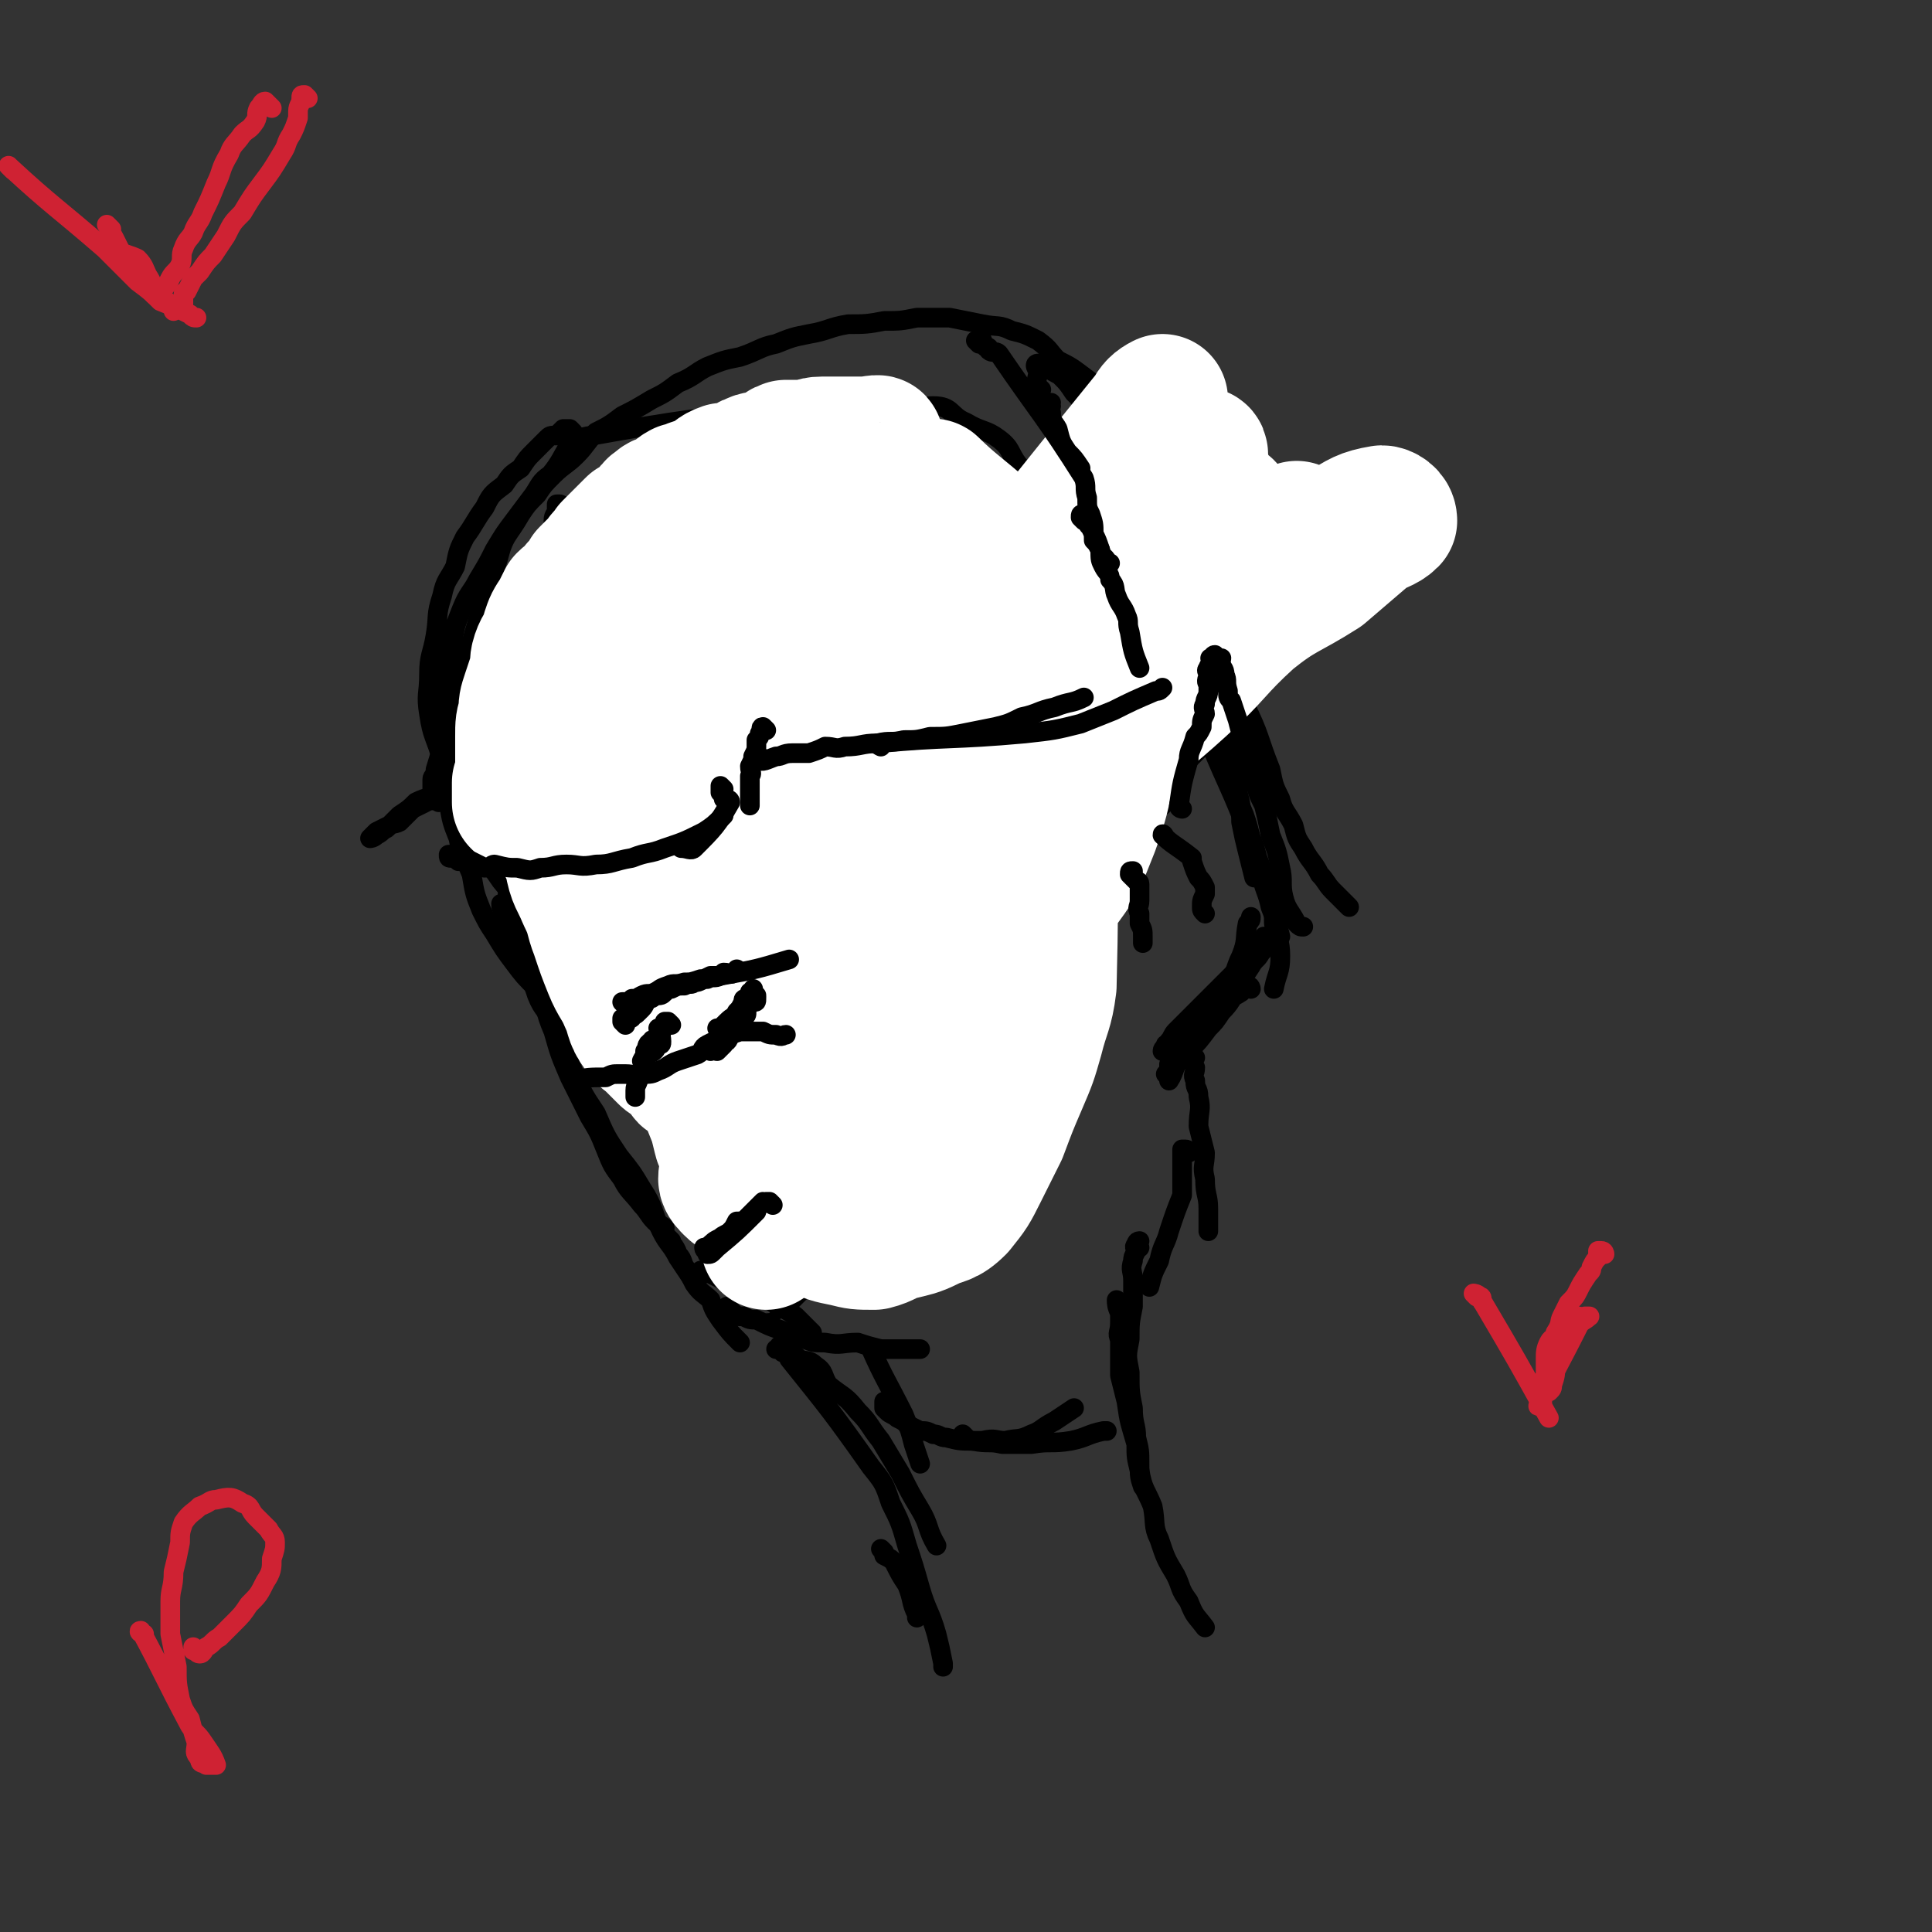 <svg viewBox='0 0 590 590' version='1.1' xmlns='http://www.w3.org/2000/svg' xmlns:xlink='http://www.w3.org/1999/xlink'><rect x="0" y="0" width="590" height="590" fill="#333333" stroke="none"/><g fill='none' stroke='#000000' stroke-width='6' stroke-linecap='round' stroke-linejoin='round'><path d='M263,164c0,0 -1,-1 -1,-1 -1,-2 -1,-2 -3,-3 '/><path d='M175,132c0,0 -1,-1 -1,-1 -1,0 -1,0 -2,0 -1,1 -1,1 -2,2 -2,0 -2,0 -3,1 -2,2 -2,2 -4,4 -2,2 -2,2 -4,5 -3,2 -3,2 -5,5 -4,3 -4,3 -6,7 -3,4 -3,5 -6,9 -2,4 -2,4 -3,9 -2,4 -3,4 -4,9 -2,6 -1,6 -2,12 -1,6 -2,6 -2,12 0,6 -1,6 0,12 1,7 2,7 4,14 2,6 3,6 5,12 3,7 2,7 5,13 3,6 4,6 8,12 4,5 4,4 9,9 4,4 4,5 9,9 5,5 5,5 10,9 6,4 7,3 13,6 6,2 6,2 12,4 6,2 6,3 12,4 7,2 7,2 15,2 6,1 6,0 13,-1 7,0 7,0 14,-1 6,0 6,-1 11,-2 6,-2 6,-2 12,-4 6,-3 6,-3 12,-6 5,-4 5,-4 10,-9 5,-4 5,-4 9,-9 4,-5 3,-6 6,-11 3,-6 3,-6 6,-12 2,-6 2,-6 3,-13 2,-6 2,-6 3,-13 1,-6 2,-5 2,-11 1,-6 0,-6 1,-12 0,-7 0,-7 0,-13 -1,-6 -2,-6 -3,-11 -1,-6 0,-6 -1,-12 -2,-5 -2,-5 -4,-10 -3,-6 -3,-6 -7,-11 -4,-5 -4,-4 -9,-9 -3,-4 -2,-5 -6,-8 -4,-3 -5,-2 -10,-5 -5,-2 -4,-5 -10,-5 -52,2 -54,0 -104,9 -9,1 -7,5 -13,12 -3,2 -3,3 -5,6 -3,4 -3,4 -6,8 -3,4 -3,4 -6,9 -2,4 -2,4 -5,9 -2,4 -3,4 -5,9 -2,5 -2,5 -3,11 -2,6 -2,6 -3,12 -1,6 0,6 0,13 0,6 0,6 1,12 0,6 0,6 1,11 1,6 1,6 3,11 1,6 2,6 4,11 1,6 1,6 3,11 2,4 2,4 4,7 3,5 3,5 6,9 3,4 3,4 7,8 8,8 7,9 16,15 5,4 6,3 11,5 6,2 6,2 12,4 5,1 6,1 11,2 7,2 7,2 13,3 7,1 7,0 13,0 7,0 7,0 14,0 6,-1 7,-1 13,-3 7,-1 7,-1 14,-4 6,-3 6,-3 13,-7 6,-3 6,-3 11,-6 6,-4 6,-4 12,-8 5,-5 5,-5 10,-11 5,-5 5,-5 9,-11 5,-6 5,-7 8,-14 3,-6 3,-7 5,-14 2,-9 2,-9 3,-19 1,-8 1,-8 1,-16 -1,-7 -1,-7 -3,-14 -1,-6 0,-7 -2,-13 -3,-6 -4,-5 -7,-11 -2,-5 -1,-6 -4,-10 -2,-5 -1,-8 -6,-9 -45,-8 -50,-14 -94,-10 -16,2 -14,11 -26,22 -3,3 -3,3 -6,6 '/><path d='M148,237c0,0 -1,-1 -1,-1 -1,0 -1,0 -1,0 0,1 0,1 1,1 0,1 0,1 1,1 3,1 3,2 7,2 7,1 7,1 15,0 11,-1 11,-2 22,-4 8,-1 8,-1 15,-1 64,0 64,0 128,3 6,0 6,2 11,4 2,1 2,0 4,1 0,1 0,1 -1,1 0,0 0,0 -1,0 -2,-1 -2,-1 -3,-2 -3,-1 -3,-1 -5,-2 -4,-2 -4,-2 -8,-3 -4,-1 -4,-1 -9,-2 -5,-2 -5,-2 -11,-3 -6,-1 -6,-1 -12,-2 -6,-2 -6,-2 -13,-2 -6,-1 -6,-1 -12,-2 -6,0 -6,-1 -12,-1 -5,0 -5,0 -11,0 -4,-1 -5,-1 -9,-1 -4,-1 -4,-2 -8,-3 -5,-1 -5,-1 -9,-1 -5,-1 -5,0 -10,-1 -5,0 -5,-1 -10,-1 -5,0 -5,1 -9,2 -5,0 -5,-1 -10,0 -5,1 -5,1 -10,2 -5,1 -5,1 -10,2 -5,2 -5,2 -9,4 -4,2 -4,2 -8,4 -4,2 -4,2 -8,5 -3,2 -3,2 -5,4 -4,2 -4,2 -7,4 -2,1 -2,1 -4,2 -2,2 -2,2 -4,4 -2,1 -2,0 -4,2 -2,1 -1,1 -3,2 -1,1 -2,1 -2,1 0,0 1,-1 2,-2 2,-1 2,-1 4,-2 1,-1 1,-1 3,-3 3,-2 3,-2 5,-4 4,-2 4,-1 8,-3 5,-2 5,-3 9,-5 5,-2 5,-2 10,-4 7,-2 7,-2 13,-4 6,-2 6,-2 12,-3 7,-2 7,-2 14,-3 6,-1 6,0 12,-1 6,-1 6,-1 12,-1 7,-1 7,0 13,-1 7,0 7,0 14,0 8,0 8,0 15,0 6,0 6,0 12,1 7,1 7,1 13,2 6,1 6,1 13,3 6,1 6,1 11,2 5,2 5,2 9,3 5,2 5,2 11,4 '/><path d='M189,319c0,0 -1,-1 -1,-1 -1,0 -1,0 -1,-1 '/><path d='M156,274c0,0 -1,-2 -1,-1 2,8 2,9 5,18 2,5 3,5 5,10 2,7 1,7 4,14 2,7 2,7 5,14 3,6 3,6 6,12 3,5 3,5 5,10 2,5 2,5 5,9 2,4 3,4 6,8 2,2 2,3 4,5 1,1 2,1 3,2 '/><path d='M156,278c0,0 -1,-1 -1,-1 -1,0 0,-1 -1,-1 0,0 -1,0 -1,0 0,2 1,2 1,4 1,3 1,3 3,6 1,3 2,3 3,6 2,6 2,6 4,12 2,5 3,4 5,9 4,7 3,7 6,14 3,7 3,7 7,13 3,7 3,7 7,13 4,5 4,5 7,10 4,6 3,7 6,13 2,4 3,4 5,8 2,3 2,3 4,6 '/><path d='M205,379c0,0 -1,-1 -1,-1 1,2 2,2 3,5 2,2 1,3 3,5 1,2 1,2 2,4 2,3 3,3 5,5 1,3 1,3 3,6 3,4 3,4 6,7 '/><path d='M215,389c0,0 -1,-1 -1,-1 0,0 1,0 1,0 2,1 2,1 4,2 2,1 2,1 5,2 2,0 3,0 5,1 3,1 3,2 6,4 4,3 4,2 8,5 3,3 3,3 5,5 '/><path d='M223,400c0,0 -1,-1 -1,-1 0,0 1,1 2,2 1,1 1,1 3,1 2,1 2,1 4,1 4,2 4,2 7,3 3,1 3,2 6,2 4,2 4,2 8,2 5,1 5,0 10,0 3,1 3,1 7,2 5,0 5,0 11,0 1,0 1,0 1,0 '/><path d='M360,245c0,0 -1,-1 -1,-1 0,-1 0,-1 1,-2 1,-3 1,-3 2,-7 1,-4 1,-4 2,-7 0,0 0,0 0,-1 '/><path d='M349,251c0,0 -1,-1 -1,-1 0,-1 1,0 2,-1 0,0 0,0 1,-1 2,-2 2,-2 3,-4 1,-2 1,-2 2,-4 2,-2 2,-2 4,-4 1,-1 1,-2 2,-3 2,-2 2,-2 4,-4 1,-2 1,-2 2,-4 '/><path d='M355,246c0,0 -1,-1 -1,-1 0,-1 1,0 2,-1 1,-2 1,-2 2,-4 1,-2 0,-2 1,-4 1,-2 2,-2 3,-4 8,-11 8,-11 17,-22 '/><path d='M375,218c0,0 -1,-1 -1,-1 0,0 0,1 1,2 0,3 0,3 1,5 0,5 0,5 1,9 1,5 1,5 1,9 1,4 1,4 1,9 1,5 1,5 2,9 1,4 1,4 2,8 '/><path d='M376,221c0,0 0,-1 -1,-1 0,0 -1,0 -1,0 0,1 0,1 0,2 -1,1 -1,0 -1,1 0,1 0,1 1,3 1,2 0,2 1,5 1,5 1,5 2,9 1,5 1,4 3,9 1,3 1,3 2,7 2,5 1,5 3,10 1,6 2,6 3,11 2,5 2,5 3,9 '/><path d='M371,229c0,0 -1,-2 -1,-1 5,12 6,13 11,26 2,4 2,4 3,8 2,5 2,5 3,10 2,5 2,5 2,10 1,5 2,5 2,10 0,5 -1,5 -2,10 '/><path d='M387,287c0,0 -1,-1 -1,-1 0,0 1,1 0,2 0,2 0,2 -1,3 -1,2 -2,2 -3,4 -2,3 -2,3 -4,7 -2,3 -2,4 -5,7 -2,3 -2,3 -4,5 -3,4 -3,4 -6,7 -1,1 -1,1 -2,2 -3,3 -2,4 -4,7 0,0 0,0 0,0 '/><path d='M382,302c0,0 0,-1 -1,-1 -1,0 -1,1 -2,2 -3,2 -3,1 -6,3 -2,1 -2,2 -4,4 -1,1 -1,1 -3,3 -2,1 -2,1 -4,2 -1,1 -1,1 -2,2 -1,1 -1,2 -2,2 -1,1 -1,0 -2,0 0,1 -1,2 -1,2 0,-1 1,-1 2,-3 1,-1 1,-2 2,-3 2,-2 2,-2 4,-4 10,-10 10,-10 21,-21 '/><path d='M357,329c0,0 -1,-1 -1,-1 0,0 0,0 1,-1 0,-1 0,-1 0,-2 1,-2 1,-2 2,-4 2,-3 2,-3 5,-6 2,-3 2,-3 5,-6 3,-4 3,-4 6,-9 3,-4 2,-4 4,-8 2,-5 1,-5 2,-10 1,-1 1,-1 1,-2 '/><path d='M267,413c0,0 -1,-2 -1,-1 4,9 5,10 10,20 2,5 2,5 3,9 1,3 1,3 2,6 '/><path d='M239,413c0,0 -1,-1 -1,-1 0,0 -1,0 -1,0 1,0 1,0 1,-1 1,0 1,0 2,0 2,2 2,2 4,4 2,1 3,0 5,2 3,2 2,3 4,6 5,4 5,3 9,8 4,4 3,4 7,9 3,5 3,5 6,10 3,6 3,6 6,11 3,5 2,6 5,11 '/><path d='M242,416c0,0 -1,-2 -1,-1 12,15 13,16 25,33 4,5 4,5 6,11 3,6 3,6 5,13 2,6 2,6 4,13 2,7 3,7 5,14 1,4 1,4 2,9 0,0 0,0 0,1 '/><path d='M270,474c0,0 -1,-1 -1,-1 0,0 1,1 1,2 2,1 2,1 3,2 2,4 2,4 4,7 2,5 1,5 3,9 0,0 0,0 0,1 '/><path d='M348,381c0,0 -1,0 -1,-1 0,0 1,-1 1,-1 -1,0 -1,1 -1,1 -1,1 0,1 0,2 -1,2 -1,2 -1,3 -1,3 0,3 0,6 0,4 0,4 0,8 -1,5 -1,5 -1,10 -1,5 -1,5 0,10 0,6 0,6 1,11 0,5 1,5 1,9 1,4 1,4 1,8 0,4 0,4 1,7 '/><path d='M342,398c0,0 -1,-1 -1,-1 0,1 0,2 1,4 0,1 0,1 0,3 0,3 -1,3 0,5 0,6 0,6 0,11 1,4 1,4 2,8 1,7 1,6 3,13 0,4 0,4 1,8 1,6 2,6 4,11 1,5 0,6 2,10 2,6 2,6 5,11 2,4 1,4 4,8 2,5 2,4 5,8 '/><path d='M365,323c0,0 -1,-1 -1,-1 0,1 0,2 1,4 0,2 -1,2 0,4 0,3 1,2 1,5 1,4 0,4 0,9 1,4 1,4 2,8 0,4 -1,4 0,8 0,5 1,5 1,9 0,3 0,3 0,7 0,0 0,0 0,0 '/><path d='M363,352c0,0 0,-1 -1,-1 0,0 -1,0 -1,0 0,2 0,2 0,4 0,2 0,2 0,5 0,2 0,2 0,5 -2,5 -2,5 -4,11 -1,4 -2,4 -3,9 -2,4 -2,4 -3,8 '/><path d='M175,157c0,0 -1,-1 -1,-1 -1,-1 -1,-1 -3,-2 0,0 -1,0 -1,0 0,1 0,1 0,2 0,1 -1,1 -1,3 0,1 0,1 0,2 0,4 0,4 0,7 0,3 0,3 0,6 1,5 0,5 2,10 0,5 1,5 2,9 3,7 3,7 6,14 2,8 3,8 6,15 3,8 2,8 6,16 6,11 6,11 13,22 4,8 4,8 9,17 0,0 0,0 0,0 '/><path d='M188,151c0,0 -1,-2 -1,-1 0,0 0,1 0,2 18,75 15,77 37,150 3,9 6,7 13,14 5,7 4,8 10,15 6,6 6,6 13,11 6,4 7,3 14,7 1,1 1,1 2,1 '/><path d='M159,204c0,0 -1,-1 -1,-1 -1,0 -1,1 -1,2 0,2 0,2 0,5 1,3 0,3 1,7 1,3 1,4 3,7 2,6 2,6 5,12 5,8 6,7 11,15 8,10 8,10 16,20 8,10 8,11 16,20 7,9 7,9 15,17 7,7 7,6 15,13 5,4 5,4 10,9 1,1 1,1 2,1 '/><path d='M151,192c0,0 -1,-2 -1,-1 -6,13 -8,14 -11,28 -1,7 1,7 2,15 1,5 2,5 4,11 2,7 2,8 5,15 4,7 5,6 10,13 4,7 4,8 9,15 '/><path d='M233,160c0,0 -1,-2 -1,-1 0,1 0,1 0,3 1,4 0,4 0,7 0,3 0,3 0,6 1,4 1,4 2,8 1,7 0,7 1,14 1,6 2,6 4,12 2,8 2,8 5,16 3,8 2,8 6,15 4,9 5,8 10,16 4,8 4,8 9,15 4,5 4,5 9,11 4,4 4,4 7,9 1,1 1,1 1,1 '/><path d='M274,129c0,0 -1,-2 -1,-1 -1,2 0,3 -1,7 0,3 0,3 0,5 1,5 0,5 1,10 1,7 2,7 3,14 3,12 3,12 6,23 2,10 3,10 6,21 3,13 2,13 6,27 3,12 4,12 8,23 '/></g>
<g fill='none' stroke='#000000' stroke-width='3' stroke-linecap='round' stroke-linejoin='round'><path d='M203,320c0,0 -1,-1 -1,-1 -1,0 -1,1 -1,0 -1,0 -2,0 -1,-1 2,-1 3,-1 7,-2 2,0 3,0 5,0 1,0 1,0 3,0 1,0 1,0 2,0 2,0 2,1 3,0 1,0 1,0 2,-1 1,0 1,0 2,0 0,0 0,1 1,0 0,0 0,0 0,0 1,-1 1,-1 2,-1 0,0 0,0 1,0 0,0 0,1 1,0 0,0 0,0 0,-1 1,0 1,1 1,0 1,0 1,-1 2,-1 0,0 0,0 1,0 1,0 1,-1 2,-1 1,0 1,1 2,0 0,0 0,-1 1,-1 0,0 0,0 1,0 1,0 1,0 1,0 0,0 0,0 1,0 0,1 -1,1 -1,1 '/><path d='M195,317c0,0 -1,-1 -1,-1 -1,0 -1,0 -1,0 0,1 0,1 0,2 1,0 1,-1 2,-1 1,1 1,1 1,2 2,0 2,-1 3,-1 3,1 3,2 5,2 2,1 3,1 5,2 3,0 3,-1 5,-1 4,0 4,0 7,0 3,1 3,1 7,1 3,1 3,0 6,0 4,1 4,1 7,1 3,0 3,0 6,0 2,0 2,1 4,0 3,0 3,0 5,-1 '/><path d='M196,304c0,0 -2,-1 -1,-1 1,0 2,0 5,0 2,1 2,1 4,2 3,0 3,0 6,0 2,1 2,1 5,1 3,1 3,1 6,2 4,1 4,1 8,2 4,1 4,1 8,1 4,1 4,0 8,0 '/><path d='M199,317c0,0 -1,-1 -1,-1 0,0 0,1 0,2 1,0 1,0 2,0 1,0 0,1 1,1 0,0 0,-1 0,-1 2,1 1,2 2,4 1,1 1,1 2,2 1,1 0,1 1,1 2,4 3,4 5,7 1,2 1,2 3,4 1,2 0,2 2,4 1,2 1,2 2,4 1,1 1,1 1,3 1,1 1,1 1,2 1,2 0,2 0,3 0,0 0,0 0,0 '/><path d='M222,356c0,0 -1,-1 -1,-1 0,-1 0,-1 0,-1 1,-1 2,0 2,-1 1,-1 1,-1 2,-3 1,-1 1,-1 3,-3 2,-2 2,-3 5,-5 2,-2 2,-1 5,-2 8,-6 8,-6 15,-13 '/><path d='M227,350c0,0 -1,0 -1,-1 0,-1 0,-1 0,-1 1,-1 0,-1 0,-2 0,0 0,0 0,-1 1,-1 2,-1 3,-2 1,-1 0,-2 1,-3 2,-1 2,-1 4,-2 2,-1 2,-1 4,-3 1,0 0,-1 1,-2 2,-1 3,-1 5,-3 1,-1 1,-1 2,-2 2,-2 3,-2 4,-4 3,-2 2,-2 4,-4 0,0 0,0 0,-1 '/><path d='M230,348c0,0 -1,-1 -1,-1 3,-4 3,-4 7,-7 2,-2 3,-1 5,-3 2,-2 2,-2 3,-4 2,-2 3,-1 4,-4 2,-2 2,-2 3,-4 1,-2 1,-2 2,-4 1,-2 2,-2 3,-4 0,-1 0,-1 0,-3 '/><path d='M230,404c0,0 -1,-1 -1,-1 0,0 1,0 1,0 1,1 1,1 2,0 1,0 1,0 1,0 2,-1 2,0 3,-1 1,0 1,0 2,-1 2,-1 2,-1 4,-2 2,-2 2,-2 4,-4 1,-2 1,-2 2,-4 5,-8 6,-9 10,-17 1,0 0,1 0,2 0,0 1,0 0,0 0,1 0,0 -1,0 -1,1 -1,1 -1,1 -1,1 0,1 -1,2 0,0 0,-1 -1,-1 0,1 0,1 -1,1 0,0 0,0 -1,0 -1,1 -1,0 -2,0 -1,1 0,2 -1,2 -1,0 -1,0 -2,0 -2,0 -2,0 -3,0 -1,1 0,2 -1,2 -1,0 -1,0 -3,-1 -1,0 -1,0 -2,0 0,0 0,0 -1,0 -1,0 -1,0 -3,0 0,0 0,0 0,0 -2,1 -2,1 -3,2 0,0 0,-1 -1,-1 -1,0 -1,0 -1,0 -1,0 -1,0 -1,0 0,0 0,0 -1,0 0,0 -1,1 -1,0 0,0 0,0 0,-1 1,0 1,0 1,0 1,0 1,1 2,0 1,0 1,0 3,-1 2,-1 2,-1 4,-1 3,-1 3,-1 6,-2 2,-1 2,-1 4,-3 2,-1 2,0 5,-1 1,-1 1,-1 3,-2 1,0 1,0 2,-1 1,0 1,0 2,-1 1,0 1,-1 1,-1 1,-1 1,-1 1,-2 1,0 1,1 2,0 0,0 -1,-1 -1,-1 1,0 2,0 2,0 0,1 -1,0 -2,0 -12,8 -12,8 -24,16 -1,0 -1,1 -2,2 -1,1 -1,1 -2,1 -1,1 -1,1 -2,2 0,0 0,0 -1,1 -1,0 0,1 -1,1 -1,0 -1,0 -2,0 -1,1 -1,1 -3,2 '/><path d='M238,376c0,0 -1,-1 -1,-1 -1,0 0,1 -1,2 0,0 0,0 -1,0 0,1 1,1 0,2 0,1 0,0 -1,1 -1,1 -1,1 -2,1 0,1 0,1 -1,2 0,0 0,0 -1,1 -1,1 -1,1 -1,1 -1,1 -1,1 -2,2 0,0 0,0 -1,1 -1,0 -1,1 -1,1 -1,0 0,-1 -1,-1 -1,1 -2,2 -4,3 '/><path d='M262,365c0,0 -1,-1 -1,-1 0,1 0,2 0,4 1,0 0,0 0,1 0,2 1,2 0,3 0,2 -1,2 -1,5 -1,3 0,3 -1,5 0,3 0,3 -1,5 0,2 0,2 -1,3 0,1 0,1 -1,2 '/></g>
<g fill='none' stroke='#000000' stroke-width='6' stroke-linecap='round' stroke-linejoin='round'><path d='M134,245c0,0 -1,-1 -1,-1 -1,0 -1,1 -1,0 0,0 0,-1 0,-2 0,0 0,0 0,-1 0,-1 0,-1 0,-3 0,-1 1,-1 1,-3 10,-32 8,-32 19,-64 2,-8 3,-7 7,-14 2,-3 2,-3 5,-6 2,-3 2,-3 5,-6 3,-3 4,-3 7,-6 3,-3 3,-4 6,-7 4,-2 4,-2 8,-5 4,-2 4,-2 9,-5 4,-2 4,-2 8,-5 5,-2 5,-3 9,-5 5,-2 5,-2 10,-3 6,-2 6,-3 11,-4 5,-2 5,-2 10,-3 6,-1 6,-2 12,-3 5,0 6,0 11,-1 5,0 5,0 10,-1 5,0 5,0 10,0 5,1 5,1 10,2 5,1 5,0 9,2 4,1 4,1 8,3 4,3 3,3 6,6 4,2 4,2 8,5 4,3 4,3 8,6 4,3 4,3 7,6 3,4 3,3 6,7 3,4 2,4 5,8 4,4 5,3 8,8 4,4 3,4 6,9 3,4 3,4 6,8 2,3 3,3 4,7 2,3 2,3 3,6 1,2 1,2 2,4 '/><path d='M318,119c0,0 -1,-1 -1,-1 -1,-2 0,-2 0,-5 -1,-1 -1,-2 0,-2 0,0 0,1 1,1 2,1 2,1 3,1 1,1 2,1 3,2 2,2 2,2 4,5 2,2 2,2 5,4 2,3 2,3 5,6 3,2 3,2 5,5 20,40 19,40 37,80 5,10 4,10 8,20 1,5 1,5 3,9 1,4 2,4 4,8 1,4 1,4 3,7 2,4 3,4 5,8 2,2 2,3 4,5 3,3 3,3 5,5 '/></g>
<g fill='none' stroke='#FFFFFF' stroke-width='6' stroke-linecap='round' stroke-linejoin='round'><path d='M196,194c0,0 -2,-1 -1,-1 35,-21 36,-20 72,-40 4,-3 4,-3 8,-5 3,-2 4,-2 7,-4 2,-1 4,-3 4,-3 0,1 -1,3 -2,4 -5,3 -5,2 -10,5 -9,5 -9,5 -18,11 -8,6 -8,7 -16,12 -9,5 -10,4 -19,8 -7,4 -7,5 -14,8 -4,2 -4,2 -9,4 -1,0 -1,0 -3,1 -1,0 -2,0 -2,0 0,0 2,0 3,-1 5,-3 5,-3 9,-6 7,-5 7,-6 14,-11 8,-5 9,-4 17,-9 7,-4 7,-4 14,-8 4,-2 4,-3 7,-5 3,-2 3,-3 6,-4 3,-2 4,-2 6,-4 1,0 0,0 0,0 -1,1 -1,2 -2,2 -5,2 -5,1 -9,3 -6,2 -5,2 -11,5 -10,6 -10,6 -20,12 -8,4 -7,5 -15,9 -8,3 -8,3 -16,6 -3,1 -3,1 -6,3 -3,1 -3,1 -6,3 -2,1 -3,0 -4,1 0,1 0,2 0,2 3,0 4,-1 8,-2 7,-4 7,-4 14,-8 9,-5 9,-5 18,-10 9,-6 9,-6 18,-11 8,-4 8,-4 16,-8 4,-3 4,-3 8,-5 2,-2 2,-2 4,-3 1,-1 2,-2 2,-2 0,-1 0,1 -2,1 -6,3 -6,2 -12,5 -9,5 -9,5 -17,10 -11,7 -10,8 -21,15 -8,5 -9,4 -17,9 -7,4 -7,5 -15,9 -3,2 -3,2 -6,4 -1,1 -1,1 -2,2 0,1 1,2 2,2 4,-2 5,-2 10,-5 10,-7 10,-7 19,-14 11,-8 24,-19 21,-15 -10,11 -25,22 -47,43 -1,1 1,1 2,0 5,-2 5,-2 9,-5 9,-5 9,-5 16,-12 9,-7 9,-8 18,-16 7,-6 7,-6 14,-13 7,-5 7,-5 13,-11 1,-1 1,-1 1,-2 '/></g>
<g fill='none' stroke='#FFFFFF' stroke-width='40' stroke-linecap='round' stroke-linejoin='round'><path d='M235,173c0,0 -1,-1 -1,-1 1,-1 1,-1 3,-1 2,-1 2,-2 3,-3 2,-1 2,-1 4,-2 3,-2 3,-2 6,-2 1,-1 1,-1 3,-1 1,0 2,0 2,1 1,1 1,2 0,3 -1,4 -2,4 -4,7 -4,4 -4,4 -8,7 -4,4 -5,4 -10,8 -5,4 -5,4 -10,7 -4,4 -4,4 -10,7 -4,2 -4,2 -9,4 -2,1 -2,1 -4,2 -3,0 -4,1 -6,0 -2,0 -2,0 -3,-2 0,-1 0,-1 0,-2 1,-3 1,-3 3,-6 3,-3 4,-2 7,-5 4,-3 3,-4 8,-6 37,-15 38,-14 75,-28 1,0 1,0 1,0 0,-1 0,-1 -1,-3 0,0 1,0 0,0 0,-1 0,-1 -1,-1 -1,-1 0,-1 -1,-2 -1,0 -1,0 -3,-1 -1,0 -1,-1 -2,-1 -2,-1 -2,-1 -3,-1 -3,-1 -3,-1 -5,-2 -3,0 -3,1 -5,0 -4,0 -4,-1 -7,-1 -4,-1 -4,0 -7,0 -4,1 -4,1 -7,1 -3,1 -3,0 -6,0 -3,1 -3,1 -6,2 -3,1 -3,0 -6,1 -3,1 -3,1 -5,1 -4,2 -4,2 -7,3 -2,1 -2,2 -4,3 -2,1 -2,1 -5,2 -1,1 -1,1 -3,2 -1,2 -1,2 -3,3 -1,2 -1,1 -3,3 -2,1 -2,1 -3,3 -1,1 -1,1 -3,2 -1,1 0,1 -2,2 -1,1 -2,1 -3,2 -2,1 -1,1 -3,2 0,1 0,1 -1,2 -1,0 -2,1 -3,1 0,0 1,0 1,-1 2,-1 2,-1 4,-3 1,-1 1,-2 2,-3 2,-2 2,-1 4,-2 3,-2 3,-3 6,-5 3,-2 3,-1 7,-3 3,-2 3,-3 7,-4 3,-2 3,-1 6,-3 3,-1 3,-2 6,-3 3,-2 3,-1 7,-3 2,-1 2,-2 5,-2 2,-1 2,-1 4,-1 3,-1 3,-1 6,-3 2,0 2,0 3,-1 3,0 3,0 5,-1 2,-1 2,-1 4,-2 2,-1 2,-1 3,-2 6,-3 9,-4 11,-6 1,-1 -2,0 -4,0 -2,0 -2,0 -4,0 -2,0 -2,0 -4,0 -3,0 -3,0 -5,0 -3,0 -3,1 -6,1 -2,0 -2,0 -5,0 -3,1 -2,2 -5,3 -2,1 -3,0 -5,1 -3,1 -2,2 -5,3 -2,0 -2,0 -4,0 -3,1 -3,2 -5,3 -2,1 -2,1 -5,2 -1,1 -2,1 -3,1 -2,1 -2,2 -4,3 -2,1 -2,0 -4,2 -2,1 -1,2 -3,4 -2,1 -2,1 -4,2 -2,2 -2,2 -4,4 -1,1 -1,1 -3,3 -1,2 -2,2 -3,4 -2,2 -2,2 -4,4 -1,2 -1,2 -3,4 -2,3 -2,2 -4,4 -1,2 -1,2 -2,4 -2,3 -2,3 -3,6 -1,4 -2,4 -3,7 -1,3 0,3 -1,6 -1,3 -1,3 -2,6 -1,3 -1,3 -1,6 -1,3 -1,3 -1,7 0,3 0,3 0,6 0,2 0,2 0,4 0,2 0,2 -1,4 0,2 0,2 0,3 0,1 0,1 0,2 0,0 0,1 0,1 0,0 0,0 0,-1 1,0 1,0 2,-1 0,-2 -1,-2 0,-4 0,-3 1,-3 2,-5 2,-3 2,-3 3,-6 2,-4 1,-4 3,-8 2,-3 2,-3 4,-7 2,-5 2,-5 4,-10 2,-5 3,-4 5,-8 2,-4 2,-4 4,-8 1,-3 1,-3 3,-6 1,-3 1,-3 2,-5 1,-2 1,-2 1,-3 1,-1 1,-1 2,-2 0,-1 0,-1 0,-1 1,-1 1,-1 1,-2 0,0 0,0 0,1 -1,1 -1,0 -1,2 -13,35 -18,35 -25,70 -2,11 2,11 6,22 1,6 2,6 4,11 3,6 2,6 4,11 2,6 2,6 4,11 2,5 3,5 5,10 2,4 1,5 4,9 1,2 2,2 4,4 2,2 2,2 4,4 1,1 2,1 4,3 1,1 1,1 2,2 0,1 0,1 1,1 1,0 1,1 1,0 0,0 0,-1 -1,-2 -1,-3 -1,-3 -2,-5 -1,-3 -2,-3 -3,-6 -2,-3 -3,-3 -4,-7 -2,-3 -1,-4 -3,-8 -2,-5 -2,-5 -4,-11 -2,-6 -2,-6 -4,-11 -2,-6 -2,-6 -4,-13 -1,-5 -1,-5 -2,-10 -1,-5 -1,-5 -2,-10 0,-3 0,-3 -1,-7 0,-3 0,-3 -1,-6 0,-2 -1,-2 -1,-5 0,-1 0,-1 0,-1 0,-1 -1,-2 -1,-2 0,1 1,2 2,5 1,3 0,3 1,6 2,5 3,5 4,10 2,7 1,7 3,14 2,7 2,7 4,14 2,8 2,8 5,16 2,8 2,8 5,16 3,8 4,8 7,15 2,6 2,6 5,11 2,5 2,5 4,10 1,3 2,9 2,6 -6,-48 -8,-54 -16,-107 -1,-7 -2,-7 -3,-13 0,-2 0,-2 0,-4 0,-2 0,-2 0,-3 1,-1 2,0 3,0 2,2 2,2 3,4 3,4 4,3 6,7 3,6 2,7 4,13 4,12 5,12 9,23 4,11 3,11 7,22 4,11 4,11 8,21 3,10 3,10 6,19 2,6 2,7 4,12 1,2 2,2 3,4 1,1 1,2 2,2 0,-1 0,-2 -1,-4 -1,-6 -1,-6 -3,-12 -3,-8 -3,-8 -6,-16 -4,-10 -4,-10 -8,-21 -3,-9 -3,-9 -7,-17 -3,-10 -3,-10 -6,-20 -3,-7 -4,-7 -7,-14 -2,-6 -3,-6 -5,-12 -1,-8 0,-8 -1,-15 0,-5 -1,-5 -1,-9 1,-3 0,-4 2,-7 1,-2 1,-1 3,-3 2,-1 3,-2 5,-2 3,1 3,2 5,4 5,6 6,5 10,12 6,13 5,13 10,26 4,13 5,13 8,25 3,15 2,15 5,30 2,13 1,13 3,26 2,10 2,10 3,20 1,5 1,5 1,10 1,5 1,10 0,9 0,0 -1,-4 -2,-9 -2,-8 -1,-8 -3,-16 -1,-9 -2,-9 -3,-19 -2,-12 -2,-12 -3,-24 -1,-12 0,-12 -1,-25 -1,-11 -2,-11 -3,-21 0,-11 0,-11 0,-21 1,-7 1,-8 3,-14 1,-7 2,-7 4,-13 3,-5 3,-5 7,-10 1,-2 1,-2 3,-4 3,-1 3,-2 6,-2 3,1 4,1 6,2 3,4 3,4 5,9 4,11 8,11 6,22 -6,39 -17,67 -23,77 -3,5 1,-23 5,-45 1,-12 2,-11 6,-22 3,-9 2,-10 6,-18 3,-7 3,-7 7,-13 4,-6 3,-6 8,-11 4,-5 5,-4 10,-9 3,-2 2,-4 6,-5 4,-1 5,-1 9,1 5,2 6,2 10,6 5,6 5,7 7,14 3,9 4,9 3,18 -1,13 -2,13 -5,25 -3,11 -2,11 -6,22 -4,10 -4,11 -11,20 -4,5 -5,4 -10,9 -4,4 -4,5 -8,8 -4,2 -4,2 -8,3 -2,1 -3,2 -5,1 -2,-4 -2,-5 -3,-11 -1,-6 -1,-6 -2,-12 0,-8 0,-8 0,-15 1,-6 1,-6 1,-12 1,-5 1,-5 1,-11 1,-7 2,-7 3,-13 1,-6 1,-6 2,-11 2,-5 2,-5 3,-9 1,-4 1,-4 3,-8 0,-3 0,-3 1,-5 1,-2 1,-2 3,-4 1,-2 1,-2 3,-3 1,-1 2,-1 3,-1 2,1 3,0 4,2 2,3 1,4 2,9 1,5 1,5 2,10 0,7 0,8 0,15 -1,6 -2,6 -3,13 -2,4 -2,4 -3,9 -1,4 -1,4 -2,8 -1,2 -2,3 -3,5 -1,0 -2,-1 -2,-2 -3,-3 -3,-3 -4,-6 -2,-5 -2,-5 -3,-10 -1,-6 -2,-6 -2,-12 -1,-6 -1,-6 -1,-12 -1,-6 -2,-6 -3,-11 -1,-6 0,-6 -1,-12 0,-5 -1,-5 -1,-10 -1,-4 -1,-5 -1,-9 -1,-4 -1,-4 -2,-8 0,-2 0,-2 -1,-5 0,-2 -2,-6 -1,-5 11,11 19,13 27,30 9,22 5,24 7,49 1,23 0,23 -1,46 -1,10 0,11 -2,21 -2,9 -3,9 -7,17 -2,7 -2,7 -5,13 -1,2 -2,2 -4,4 -1,1 -1,2 -3,2 -1,0 -2,0 -2,-2 -2,-2 -3,-3 -3,-6 -1,-4 1,-5 0,-9 0,-3 -1,-3 -2,-6 -1,-3 0,-4 -1,-6 -2,-4 -2,-3 -5,-6 -1,-2 -1,-3 -3,-3 -2,0 -3,1 -5,2 -3,2 -4,1 -6,4 -4,3 -4,4 -7,8 -3,5 -3,6 -6,11 -2,6 -2,6 -3,12 -1,5 -1,5 -1,11 0,5 1,5 2,9 1,4 1,4 2,8 1,3 1,3 1,5 1,2 1,2 2,4 0,1 -1,1 -1,2 1,1 2,2 2,2 0,1 -1,0 -2,-1 -2,0 -2,0 -4,-1 -3,-1 -3,-1 -7,-2 -3,-1 -3,-2 -6,-3 -4,-1 -4,-1 -8,-2 -2,-1 -2,0 -5,-1 -2,0 -2,-1 -4,-1 -1,-1 -1,-1 -3,-1 -1,1 -1,1 -1,2 0,1 1,2 2,3 2,2 2,1 5,3 3,1 3,1 6,2 3,2 3,2 6,4 4,2 4,2 9,4 4,2 4,2 9,3 4,1 4,1 9,1 4,-1 4,-2 8,-3 4,-1 5,-1 9,-3 4,-2 5,-1 9,-5 4,-5 4,-5 7,-11 3,-6 3,-6 6,-12 3,-8 3,-8 6,-15 3,-7 3,-7 5,-14 2,-8 3,-8 4,-16 1,-40 0,-40 0,-80 0,0 -1,0 -1,0 -1,2 -1,2 -1,4 -1,4 -1,4 -2,7 -1,6 -2,6 -4,11 -3,8 -3,8 -6,17 -5,10 -5,10 -9,20 -4,11 -4,11 -9,22 -3,8 -3,8 -7,15 -2,6 -2,6 -5,11 -2,4 -2,3 -5,7 -2,4 -1,4 -3,8 -2,3 -3,3 -6,6 -1,1 -1,1 -3,2 -1,1 -1,1 -3,2 -1,2 -1,2 -3,3 -2,1 -2,0 -4,1 -2,1 -2,2 -4,3 -1,2 -1,2 -3,3 -2,1 -3,1 -4,2 -1,2 -1,2 -2,4 -1,2 -1,2 -2,4 0,2 -1,2 -1,4 0,1 0,1 0,3 0,0 0,0 0,0 '/><path d='M330,191c0,0 -1,-1 -1,-1 1,-2 2,-2 4,-4 2,-2 3,-2 5,-4 5,-4 5,-4 9,-8 5,-4 5,-4 10,-8 4,-3 4,-2 8,-5 3,-2 3,-2 5,-4 1,-1 2,-1 3,-2 1,0 2,-1 2,0 -3,2 -7,2 -7,6 -1,10 0,18 5,21 4,3 6,-4 12,-9 3,-3 3,-3 7,-6 1,-2 2,-2 3,-4 1,-1 1,-3 1,-2 -3,2 -3,4 -6,8 -9,8 -9,8 -18,16 -9,10 -9,10 -18,19 -9,9 -9,9 -18,18 -6,6 -6,6 -11,13 -4,4 -4,4 -7,9 -2,2 -2,2 -4,5 -1,1 -3,2 -2,2 4,-2 6,-3 10,-7 9,-7 9,-8 17,-15 11,-10 11,-9 22,-19 11,-10 10,-11 21,-21 10,-8 11,-7 22,-14 7,-6 7,-6 14,-12 3,-2 5,-2 7,-4 0,-2 -2,-3 -3,-3 -6,1 -7,2 -12,5 -11,6 -11,7 -22,15 -12,8 -12,8 -23,17 -11,9 -11,9 -22,18 -8,7 -8,7 -16,14 -5,4 -5,4 -10,7 -3,3 -3,4 -7,5 -1,0 -3,0 -2,-1 0,-5 1,-6 4,-11 5,-8 6,-8 11,-16 7,-10 7,-10 14,-20 6,-8 6,-8 13,-17 5,-7 5,-7 10,-15 4,-6 4,-6 7,-12 1,-2 1,-2 0,-4 0,-2 1,-3 -1,-3 -4,0 -5,1 -9,3 -8,5 -8,5 -16,11 -8,6 -7,6 -14,12 -7,6 -8,6 -14,13 -5,4 -5,4 -9,9 -1,1 -1,1 -1,2 -1,1 -2,2 -1,1 1,-1 2,-3 4,-5 7,-9 8,-8 15,-17 6,-7 6,-7 12,-15 6,-8 6,-8 12,-16 4,-5 4,-5 8,-10 1,-1 1,-1 1,-2 0,-1 1,-2 1,-2 -2,1 -3,2 -4,4 -17,21 -17,21 -33,41 '/></g>
<g fill='none' stroke='#000000' stroke-width='6' stroke-linecap='round' stroke-linejoin='round'><path d='M299,105c0,0 -1,-1 -1,-1 0,0 1,0 2,0 0,1 0,1 1,2 1,0 1,0 1,1 1,1 2,0 3,1 13,19 14,19 26,38 1,3 0,3 1,6 0,3 0,3 1,5 1,3 1,3 1,6 1,2 1,2 2,5 0,1 0,1 1,2 1,1 1,1 1,2 0,0 0,0 1,0 '/><path d='M321,124c0,0 0,-1 -1,-1 0,0 -1,0 -1,0 0,0 1,0 2,0 0,1 -1,2 0,3 0,3 1,3 2,5 1,4 1,4 3,7 2,2 2,2 4,5 '/><path d='M361,247c0,0 -1,0 -1,-1 1,-7 1,-7 3,-14 0,-3 1,-3 2,-7 1,-1 1,-1 2,-3 0,-2 0,-2 1,-4 0,-1 -1,-2 0,-3 0,-2 1,-2 1,-4 0,-1 0,-1 0,-2 -1,-1 0,-2 0,-3 0,-1 -1,-1 0,-2 0,-1 1,-1 1,-1 0,-1 0,-1 0,-2 0,0 -1,0 0,0 0,0 1,1 1,0 0,0 -1,-1 0,-1 0,0 0,1 1,1 0,0 1,0 1,0 0,1 -1,1 0,2 0,1 1,1 1,3 1,2 0,2 1,5 0,2 0,2 1,3 1,3 1,3 2,6 1,4 1,4 3,8 1,5 1,5 2,9 1,5 1,5 3,9 1,4 1,4 2,9 2,5 2,5 3,10 1,4 0,5 1,9 1,4 2,4 4,8 1,1 1,1 2,1 '/><path d='M356,256c0,0 -1,-2 -1,-1 3,3 4,3 9,7 0,1 0,1 0,1 1,3 1,3 2,5 1,1 1,1 2,3 0,1 0,1 0,2 -1,2 -1,2 -1,4 0,1 0,1 1,2 '/><path d='M191,313c0,0 -1,-1 -1,-1 0,-1 0,-1 0,-1 1,0 1,0 1,0 1,0 1,0 1,0 1,0 1,0 1,-1 1,0 1,0 2,-1 0,0 0,0 1,-1 1,-1 1,-2 2,-3 1,0 1,0 2,-1 2,0 2,0 3,-1 1,-1 1,-1 2,-1 2,-1 2,-1 4,-1 2,-1 2,0 3,-1 2,0 2,-1 4,-1 2,-1 2,0 4,-1 11,-2 11,-2 21,-5 '/><path d='M191,307c0,0 -1,-1 -1,-1 0,0 1,0 1,0 1,0 1,0 2,-1 2,0 1,0 3,-1 2,-1 2,0 4,-1 2,-1 1,-1 4,-2 2,-1 2,0 5,-1 2,0 2,0 5,-1 1,0 1,0 3,-1 1,0 1,0 3,0 1,-1 1,-1 1,-1 2,0 2,1 3,0 1,0 0,0 1,-1 0,0 0,0 0,0 '/><path d='M177,331c0,0 -2,-1 -1,-1 3,-1 4,-1 9,-1 2,-1 2,-1 4,-1 1,0 1,0 2,0 3,0 3,1 5,0 3,0 3,0 5,-1 3,-1 3,-2 6,-3 3,-1 3,-1 6,-2 2,-1 1,-2 3,-3 2,-1 2,-1 5,-2 2,-1 2,-1 5,-2 1,0 2,0 3,0 2,0 2,0 4,0 2,1 2,1 4,1 2,1 2,0 3,0 '/><path d='M217,321c0,0 -1,-1 -1,-1 0,0 1,0 1,0 1,1 2,1 2,1 1,-1 1,-1 2,-2 0,-1 0,-1 1,-1 1,-1 0,-1 1,-2 1,-1 1,-1 1,-2 1,-1 1,-1 2,-2 0,-1 0,0 1,-1 1,-1 1,-1 1,-2 0,-1 0,-1 0,-2 1,-1 1,-1 2,-1 1,0 1,0 1,-1 '/><path d='M231,304c0,0 -1,-1 -1,-1 0,-1 0,-1 0,-1 0,0 0,1 -1,1 0,1 0,1 -1,2 -1,0 -1,0 -1,1 -1,2 -1,2 -2,3 -1,2 -1,1 -3,3 -1,1 -1,1 -2,2 -1,0 -1,0 -1,0 '/><path d='M205,313c0,0 -1,-1 -1,-1 0,0 -1,0 -1,0 0,1 0,1 -1,2 0,2 0,2 -1,3 -1,1 -2,0 -2,1 -2,1 -1,2 -2,3 0,2 0,1 -1,3 '/><path d='M202,315c0,0 -1,-1 -1,-1 0,1 1,2 1,4 0,1 0,1 -1,1 -1,2 -1,2 -3,3 -1,2 -1,2 -1,3 -1,2 -1,2 -2,4 0,2 -1,2 -1,4 0,1 0,1 0,2 '/><path d='M217,382c0,0 -1,-1 -1,-1 0,0 -1,0 -1,0 0,1 1,1 1,1 1,0 0,1 0,1 1,0 1,0 2,-1 0,0 0,0 1,-1 6,-5 6,-5 12,-11 '/><path d='M236,368c0,0 -1,-1 -1,-1 -1,0 -1,0 -1,0 0,1 0,0 -1,0 -1,1 -1,1 -1,1 -1,1 -1,1 -2,2 0,0 0,0 -1,1 -1,1 -1,1 -1,1 -1,1 -2,1 -3,1 -1,2 -1,2 -2,3 -1,1 -2,1 -3,2 -2,1 -2,1 -4,3 '/><path d='M140,263c0,0 -1,-1 -1,-1 -1,0 -1,0 -1,0 0,0 1,-1 0,-1 0,0 -1,0 -1,0 0,1 0,1 1,1 1,0 1,0 1,0 1,1 1,1 2,1 2,0 2,0 3,0 2,1 2,1 4,2 2,0 2,-1 3,-1 4,1 4,1 7,1 4,1 4,1 7,0 4,0 4,-1 8,-1 4,0 4,1 9,0 5,0 5,-1 11,-2 5,-2 5,-1 10,-3 6,-2 6,-2 12,-5 3,-2 3,-2 6,-5 '/><path d='M234,223c0,0 -1,-1 -1,-1 -1,0 0,1 -1,2 0,1 0,1 -1,2 0,1 0,1 0,2 0,1 0,1 -1,3 0,1 0,1 -1,3 0,2 1,2 0,3 0,3 0,3 0,5 0,2 0,2 0,4 0,0 0,0 0,0 '/><path d='M221,241c0,0 -1,-1 -1,-1 0,0 0,1 0,2 1,1 1,1 1,2 1,0 2,0 2,1 -4,7 -5,8 -11,14 -1,1 -2,0 -4,0 '/><path d='M232,231c0,0 -1,-1 -1,-1 0,0 -1,2 0,2 2,1 3,0 6,-1 2,0 2,-1 5,-1 2,0 2,0 5,0 3,-1 3,-1 5,-2 3,0 3,1 6,0 5,0 5,-1 10,-1 4,-1 4,0 8,-1 4,0 4,0 8,-1 5,0 5,0 10,-1 5,-1 5,-1 10,-2 4,-1 4,-1 8,-3 5,-1 5,-2 10,-3 5,-2 5,-1 9,-3 '/><path d='M269,228c0,0 -2,-1 -1,-1 21,-2 23,-1 45,-3 9,-1 9,-1 17,-3 5,-2 5,-2 10,-4 6,-3 6,-3 13,-6 1,0 1,0 2,-1 '/><path d='M331,159c0,0 -1,-1 -1,-1 0,-1 0,-1 1,-1 0,0 0,1 1,1 0,2 0,2 1,3 1,2 1,2 1,4 1,1 1,1 2,3 0,3 0,3 1,5 1,2 2,2 2,4 2,2 1,3 2,5 1,3 2,3 3,6 1,2 0,2 1,5 1,6 1,6 3,11 '/><path d='M346,268c0,0 -1,-1 -1,-1 0,-1 0,-1 1,-1 0,0 0,1 0,2 1,1 1,1 1,1 0,0 1,0 1,1 0,0 0,0 0,1 0,1 0,1 0,2 0,1 0,1 0,2 0,2 -1,2 0,4 0,1 0,1 0,3 1,2 1,2 1,4 0,1 0,1 0,2 0,0 0,0 0,0 '/><path d='M271,429c0,0 -1,-1 -1,-1 0,0 0,1 0,2 1,1 1,1 1,1 1,1 2,1 3,2 2,1 2,1 3,2 2,1 2,1 4,2 2,0 2,0 4,1 2,0 2,1 4,1 4,1 4,1 8,1 5,1 5,0 9,1 5,0 5,0 9,0 6,-1 6,0 12,-1 5,-1 5,-2 10,-3 0,0 0,0 1,0 '/><path d='M295,439c0,0 -1,-1 -1,-1 0,0 1,1 2,2 2,0 2,0 4,0 4,-1 4,0 7,0 4,-1 4,0 8,-2 3,-1 3,-2 7,-4 3,-2 3,-2 6,-4 '/></g>
<g fill='none' stroke='#CF2233' stroke-width='6' stroke-linecap='round' stroke-linejoin='round'><path d='M451,396c0,0 -1,-1 -1,-1 0,0 1,0 2,1 1,0 0,1 1,2 10,17 10,17 20,35 '/><path d='M490,383c0,0 0,-1 -1,-1 0,0 0,0 -1,0 0,1 0,1 0,2 -1,1 -1,1 -2,3 0,1 0,1 -1,2 -2,3 -2,3 -3,5 -1,2 -1,2 -3,4 -1,2 -1,2 -2,4 -1,2 0,2 -2,5 0,2 -1,1 -2,3 -1,2 -1,3 -1,5 0,3 0,3 0,5 -1,2 -1,2 -1,4 -1,2 0,2 0,4 0,1 -2,2 -1,1 5,-11 6,-12 12,-24 1,-2 3,-2 3,-3 1,0 0,0 -1,0 -1,1 -1,0 -2,0 -2,2 -3,2 -4,5 -2,4 -2,4 -3,9 0,4 0,4 -1,7 0,1 0,1 -1,2 '/><path d='M34,70c-1,-1 -2,-2 -1,-1 0,1 1,2 2,4 1,2 1,2 2,4 2,1 3,1 5,2 2,2 2,3 3,5 2,3 1,3 3,5 2,3 2,2 4,4 1,1 1,1 1,2 '/><path d='M94,30c-1,-1 -1,-1 -1,-1 -1,0 -1,0 -1,1 0,2 -1,2 -1,4 0,1 0,1 0,2 -1,3 -1,3 -2,5 -2,3 -1,3 -3,6 -3,5 -3,5 -6,9 -3,4 -3,4 -6,9 -3,3 -3,3 -5,7 -2,3 -2,3 -4,6 -2,2 -2,2 -4,5 -1,1 -1,1 -2,2 -1,2 -1,2 -2,4 0,0 -1,0 -1,1 0,1 0,1 0,1 0,1 0,1 0,2 '/><path d='M83,33c-1,-1 -1,-1 -1,-1 -1,-1 -1,-1 -1,-1 -1,0 -1,1 -2,2 -1,2 0,2 -1,4 -2,3 -2,2 -4,4 -2,3 -3,3 -4,6 -3,5 -2,5 -4,9 -2,5 -2,5 -4,9 -1,3 -2,3 -3,6 -1,2 -2,2 -3,5 -1,2 0,3 -1,5 -1,2 -2,2 -3,4 -1,2 -1,2 -3,4 -1,1 -1,1 -2,1 '/><path d='M4,52c-1,-1 -2,-2 -1,-1 13,12 14,12 29,25 5,5 5,5 10,10 4,3 4,3 7,6 5,2 5,2 9,4 1,1 1,1 2,1 '/><path d='M44,499c-1,0 -2,-1 -1,-1 7,13 7,14 15,29 2,3 2,2 4,5 2,3 3,4 4,7 0,0 -2,0 -3,0 -1,-1 -2,0 -2,-2 -2,-2 -1,-2 -1,-5 -1,-3 -1,-3 -2,-7 -2,-3 -2,-3 -3,-6 -1,-5 -1,-5 -1,-10 -1,-5 -1,-5 -2,-10 0,-5 0,-5 0,-10 0,-4 1,-4 1,-9 1,-4 1,-4 2,-9 0,-3 0,-3 1,-6 2,-3 3,-3 5,-5 3,-1 3,-2 5,-2 4,-1 5,-1 8,1 3,1 2,2 4,4 2,2 2,2 4,4 1,2 2,2 2,4 0,2 0,2 -1,5 0,3 0,4 -2,7 -2,4 -2,4 -5,7 -2,3 -2,3 -5,6 -2,2 -2,2 -4,4 -2,1 -2,2 -4,3 -1,1 -1,2 -2,2 -1,0 -1,-1 -2,-1 0,-1 0,-1 0,-1 '/></g>
</svg>